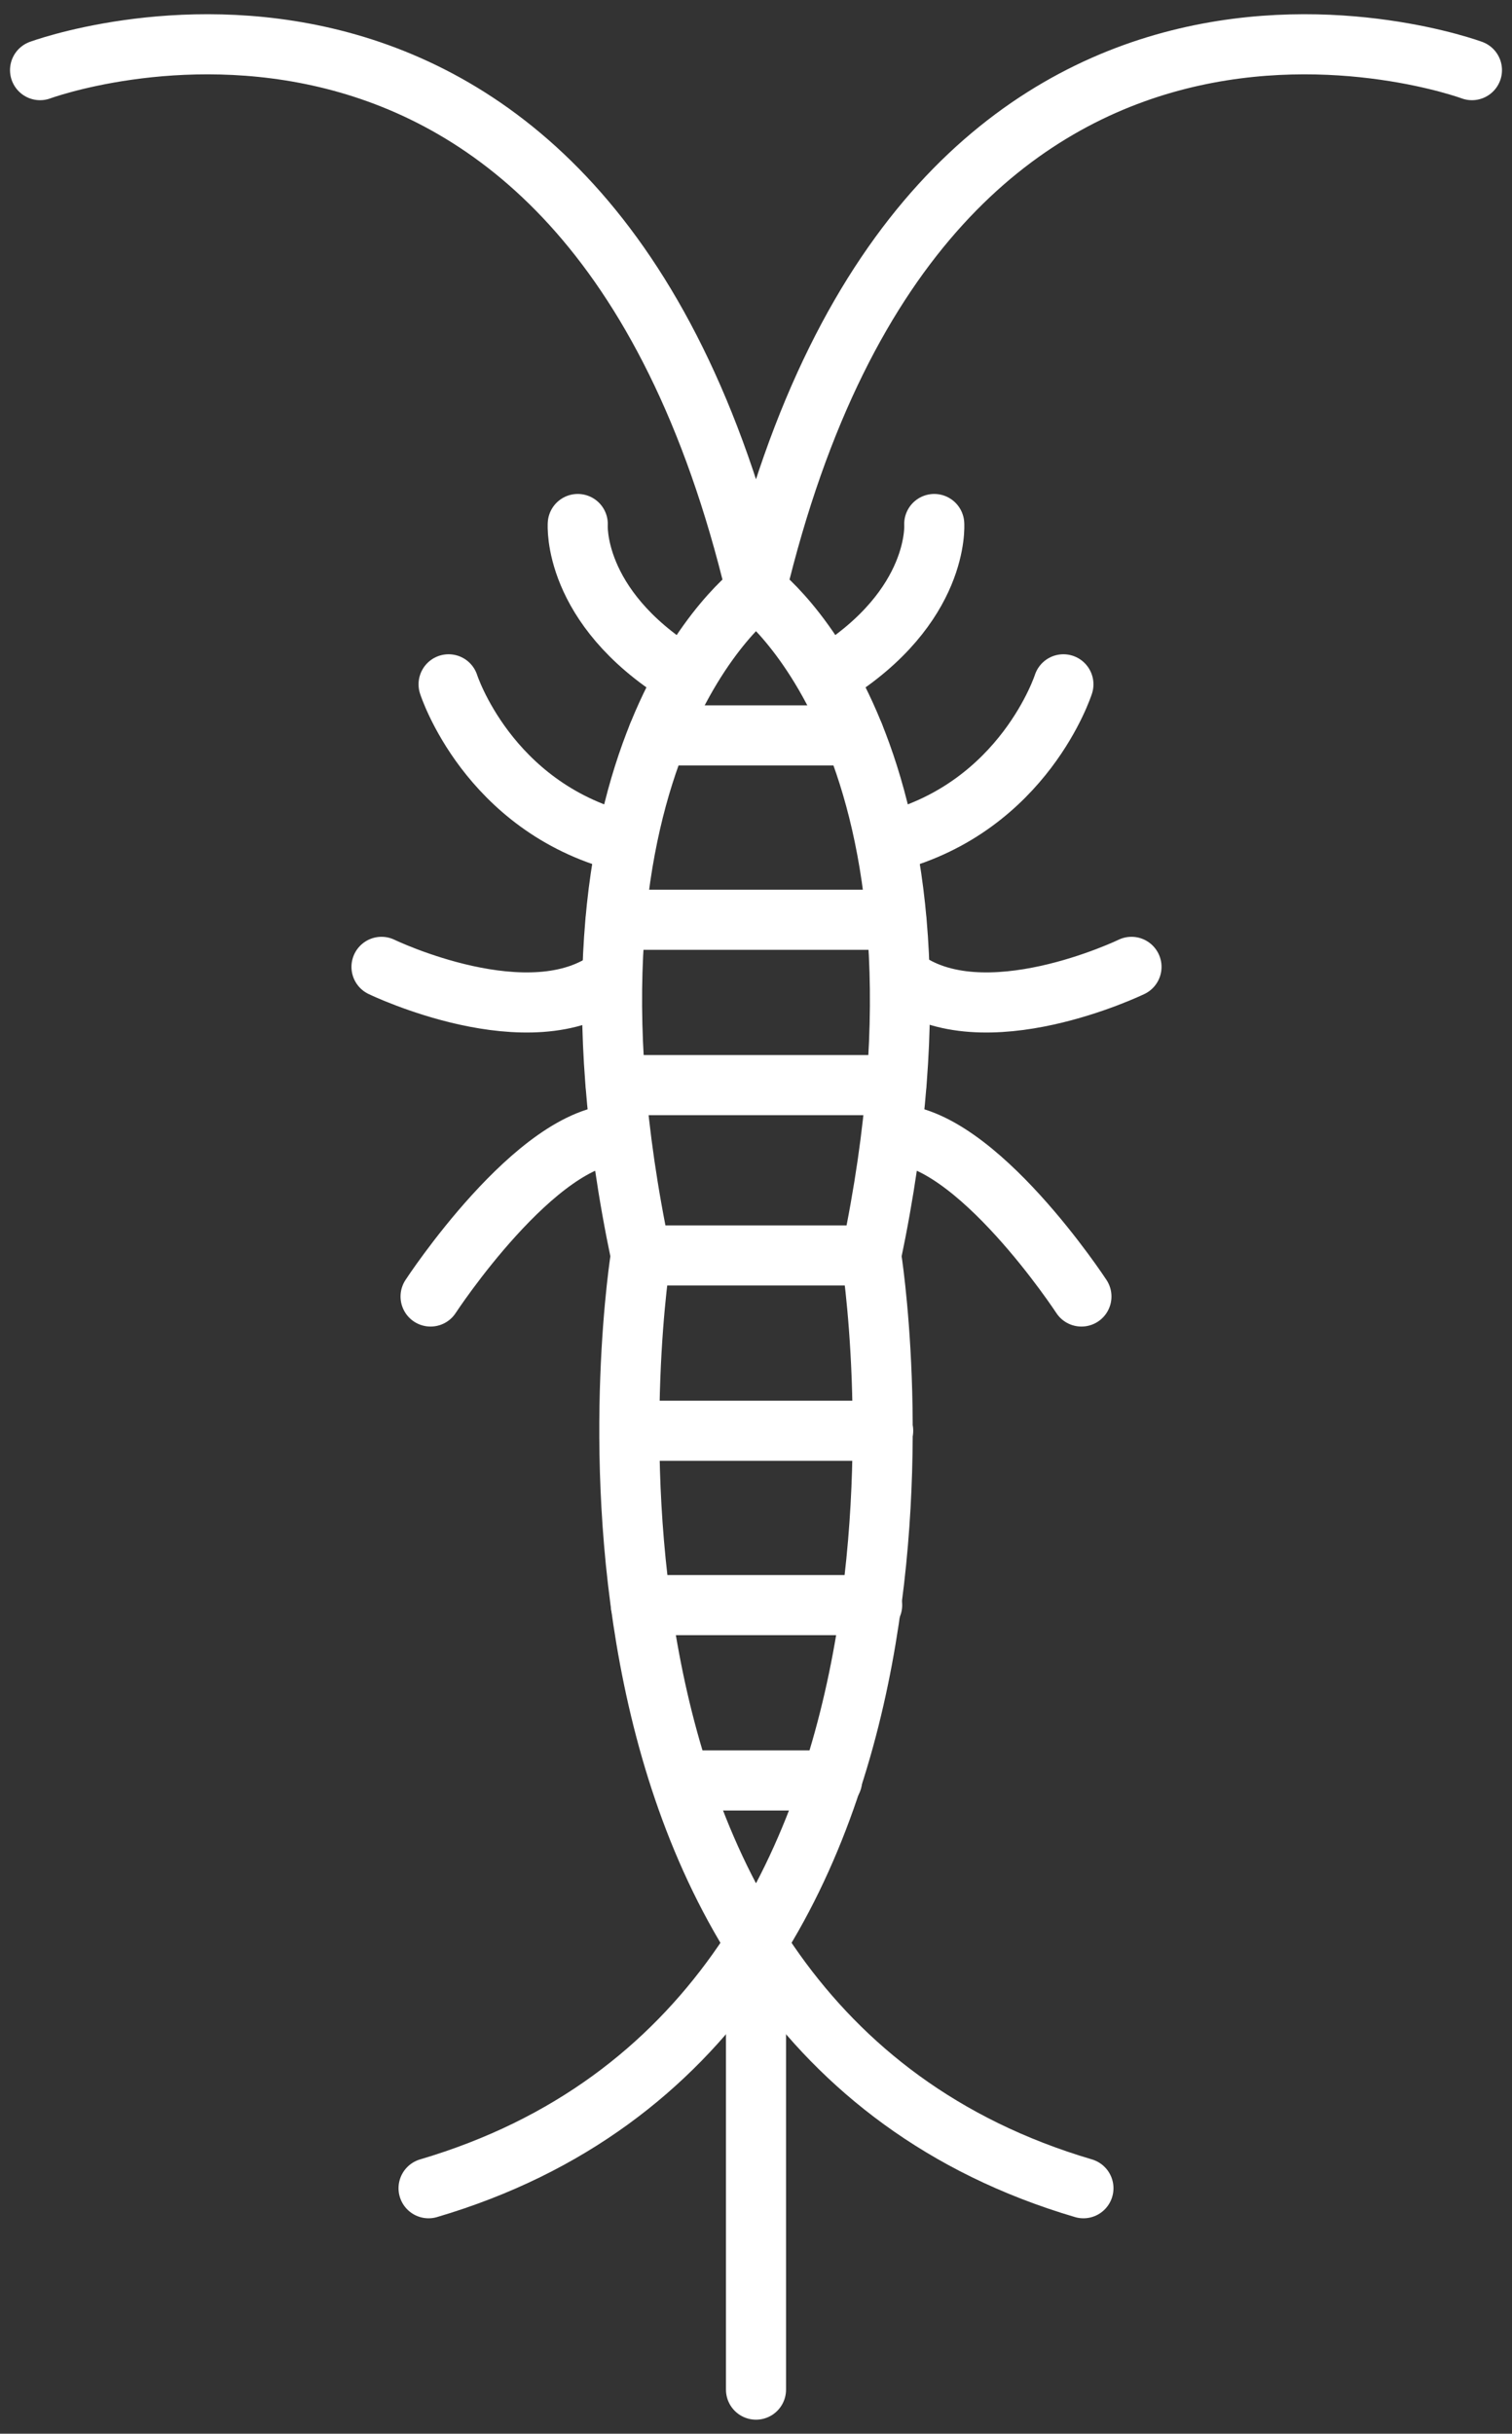 <?xml version="1.0" encoding="UTF-8"?>
<svg id="Layer_1" xmlns="http://www.w3.org/2000/svg" version="1.1" viewBox="0 0 151 242.9">
  <rect x="0" y="0" width="151" height="242.9" fill="#333333" stroke="none"/>
  <!-- Generator: Adobe Illustrator 29.3.1, SVG Export Plug-In . SVG Version: 2.1.0 Build 151)  -->
  <defs>
    <style>
      .st0 {
        fill: none;
        stroke: #fff;
        stroke-linecap: round;
        stroke-linejoin: round;
        stroke-width: 6px;
      }
    </style>
  </defs>
  <path class="st0" d="M4,7S58.3-13.1,75.5,58.9c0,0-22.1,16-11.5,66.4,0,0-12.4,76.4,44.2,93.1"/>
  <path class="st0" d="M57.7,52.3s-.6,8.2,10.3,15"/>
  <path class="st0" d="M44.8,68.3s3.9,12.2,17.3,15.7"/>
  <path class="st0" d="M38.1,96.5s14.9,7.2,22.9,1.1"/>
  <path class="st0" d="M43,129.4s10.6-16.2,18.9-16.2"/>
  <path class="st0" d="M147,7s-54.3-20.1-71.5,51.9c0,0,22.1,16,11.5,66.4,0,0,12.4,76.4-44.2,93.1"/>
  <path class="st0" d="M93.3,52.3s.6,8.2-10.3,15"/>
  <path class="st0" d="M106.2,68.3s-3.9,12.2-17.3,15.7"/>
  <path class="st0" d="M113,96.5s-14.9,7.2-22.9,1.1"/>
  <path class="st0" d="M108,129.4s-10.6-16.2-18.9-16.2"/>
  <line class="st0" x1="75.5" y1="238.5" x2="75.5" y2="193.9"/>
  <line class="st0" x1="68" y1="177.7" x2="83.1" y2="177.7"/>
  <line class="st0" x1="64" y1="160.2" x2="87.1" y2="160.2"/>
  <line class="st0" x1="62.9" y1="142.8" x2="88.2" y2="142.8"/>
  <line class="st0" x1="64" y1="125.3" x2="87" y2="125.3"/>
  <line class="st0" x1="61.5" y1="108.3" x2="89.5" y2="108.3"/>
  <line class="st0" x1="61.5" y1="91.8" x2="89.5" y2="91.8"/>
  <line class="st0" x1="65.7" y1="73.4" x2="85.3" y2="73.4"/>
</svg>